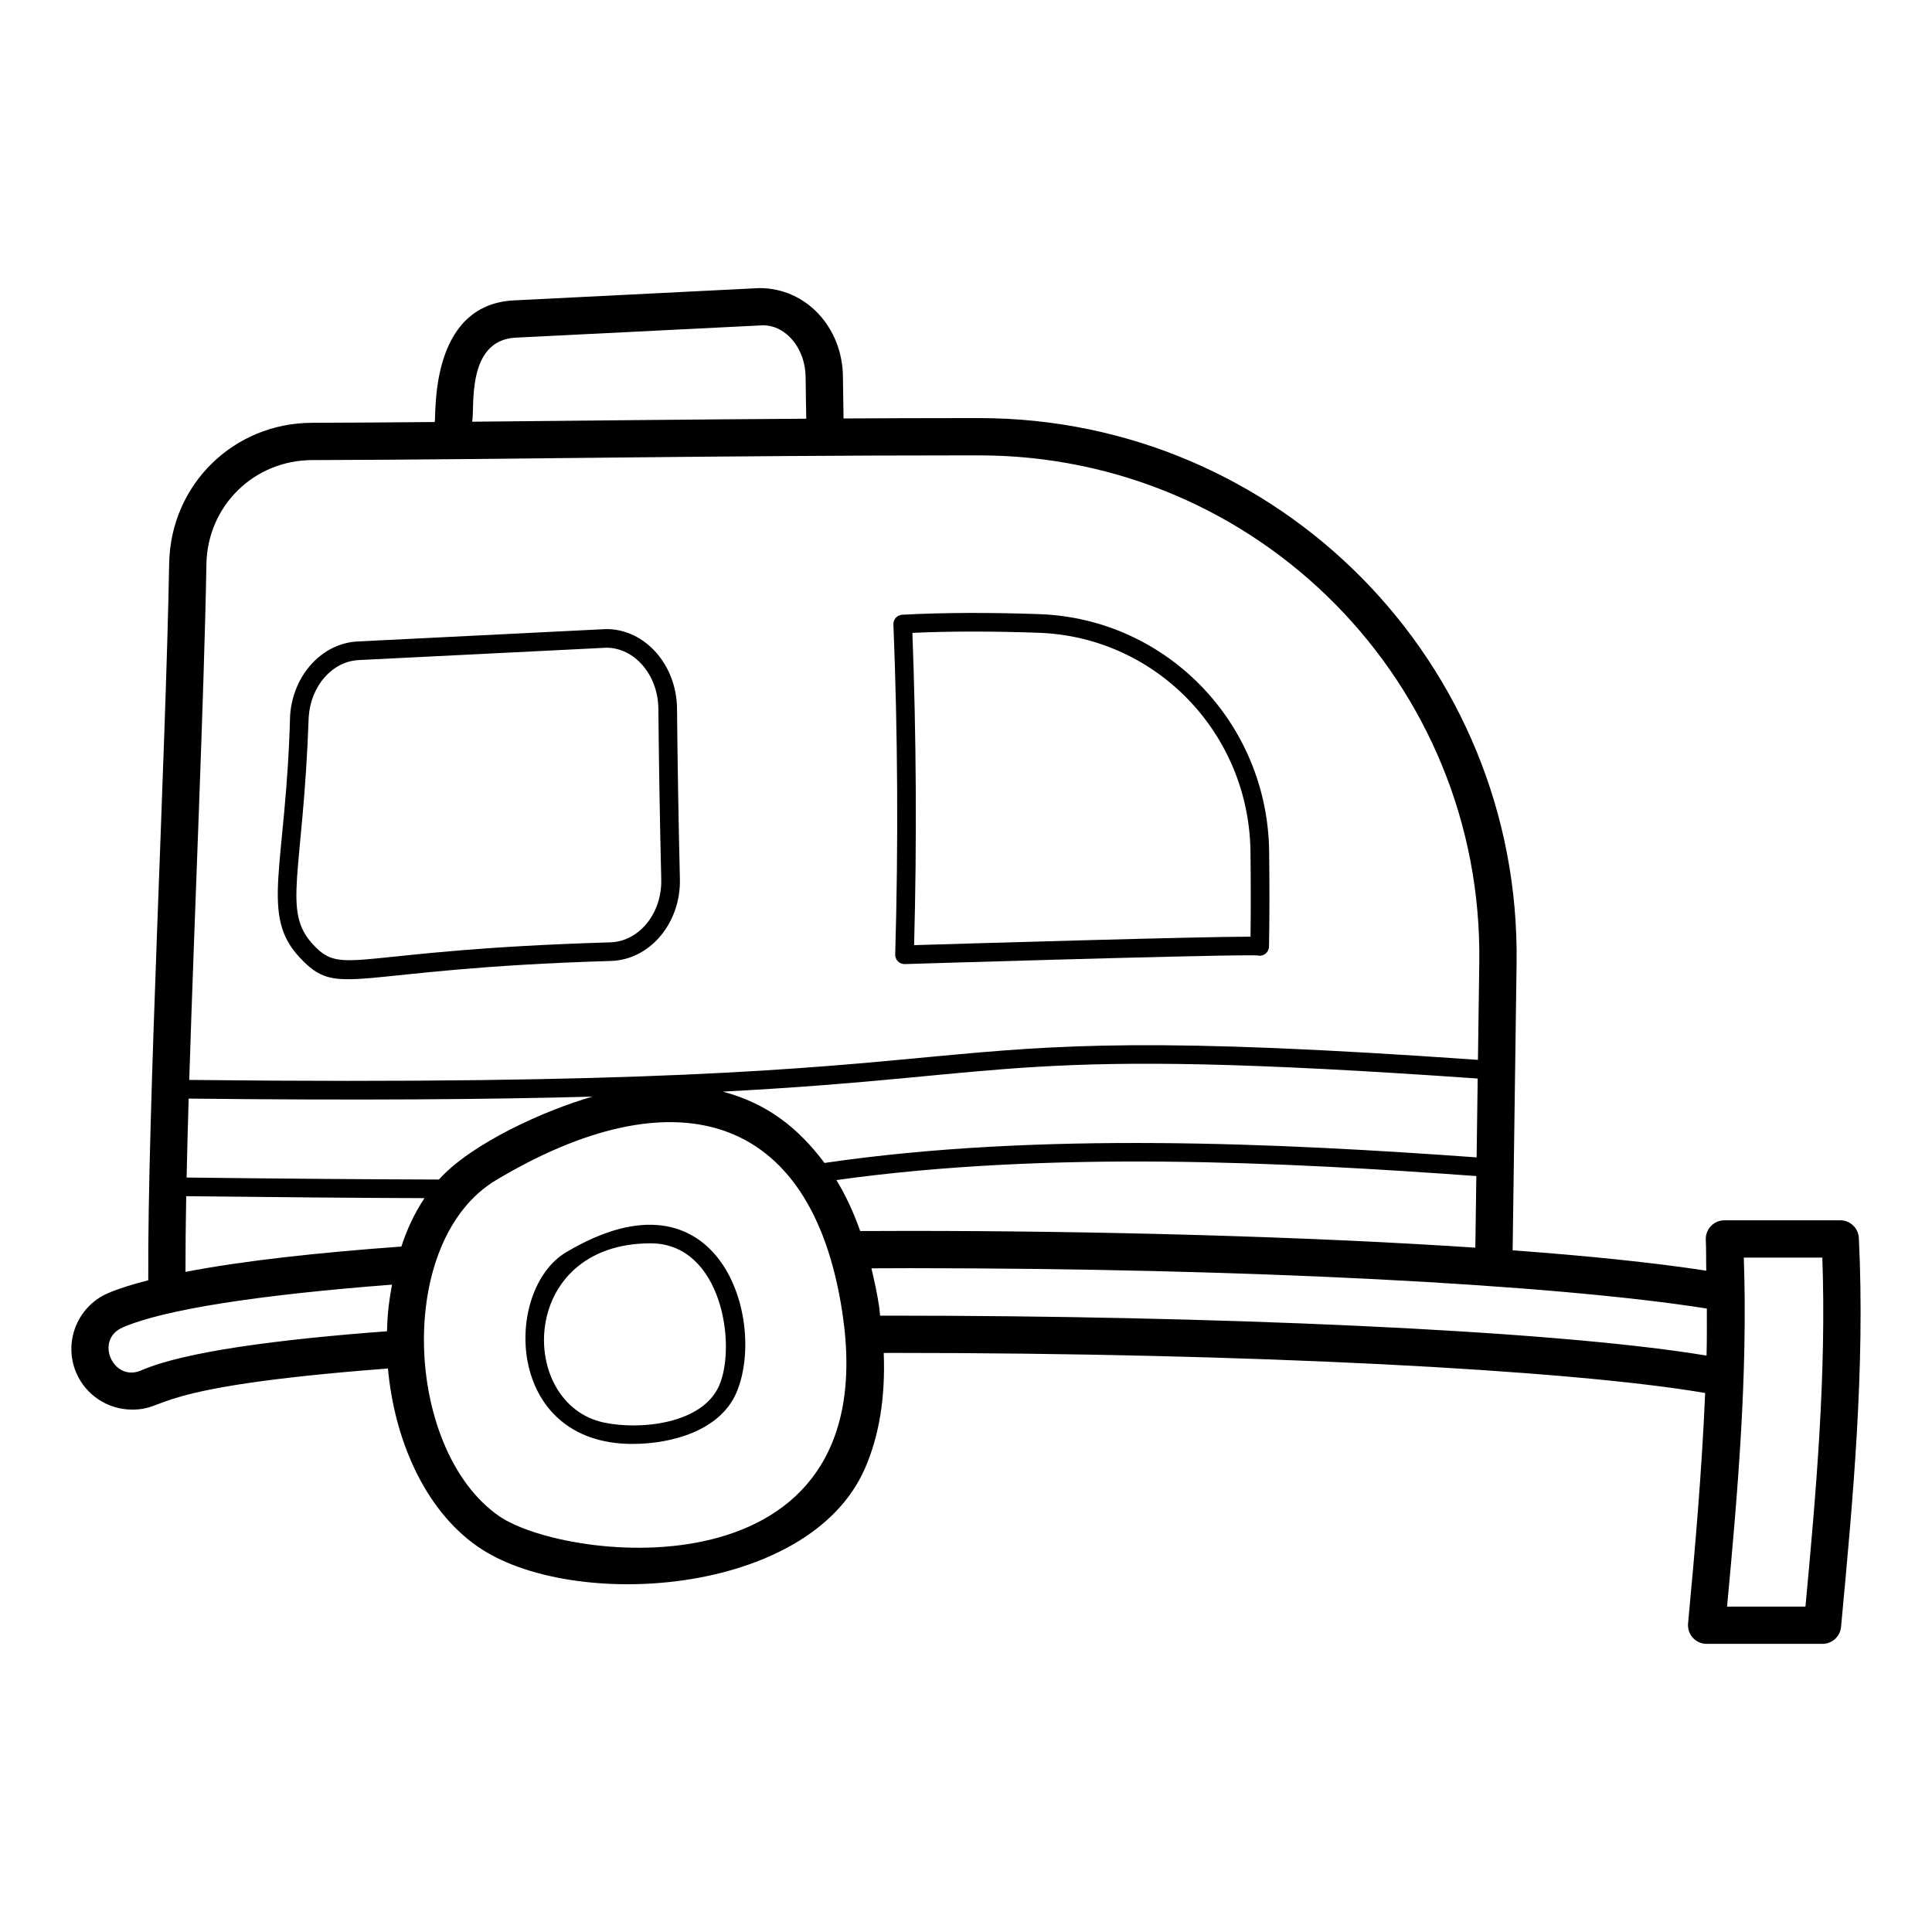 <?xml version="1.0" encoding="UTF-8"?>
<!-- Uploaded to: ICON Repo, www.svgrepo.com, Generator: ICON Repo Mixer Tools -->
<svg fill="#000000" width="800px" height="800px" version="1.1" viewBox="144 144 512 512" xmlns="http://www.w3.org/2000/svg">
 <g>
  <path d="m324.18 376.91c-0.363-15.051-0.617-30.094-0.762-45.145-0.117-11.609-8.512-21.055-18.727-21.055l-65.895 3.285c-9.465 0.473-17.168 8.902-17.914 19.609-1.086 40.453-8.07 52.773 2.512 64.113 10.496 11.246 12.57 3.008 82.484 0.949 10.375-0.301 18.586-10.066 18.301-21.758zm-97.176 17.438c-8.363-8.945-2.664-18.309-1.191-60.402 0.57-8.211 6.262-14.668 13.234-15.02l65.645-3.273c7.516 0 13.699 7.25 13.785 16.164 0.145 15.07 0.398 30.141 0.762 45.215 0.223 8.98-5.836 16.477-13.508 16.699-68.664 2.023-70.719 9.195-78.727 0.617z"/>
  <path d="m381.24 396.95c-0.02 0.68 0.242 1.34 0.723 1.82 0.465 0.465 1.094 0.723 1.746 0.723h0.078c0.754-0.023 75.445-2.324 91.117-2.324 1.145 0 1.945 0.004 2.344 0.035 0.324 0.074 0.66 0.105 1 0.027 1.168-0.199 2.027-1.199 2.051-2.383 0.156-8.113 0.137-16.594 0.035-25.207-0.418-34.094-27.191-61.719-60.945-62.891-12.531-0.438-25.066-0.449-36.289 0.16-1.348 0.074-2.387 1.215-2.336 2.562 1.156 29.008 1.316 58.441 0.477 87.477zm37.969-85.262c31.117 1.082 55.793 26.559 56.18 58.008 0.09 7.676 0.117 15.238 0.008 22.531-13.293-0.016-75.531 1.832-89.148 2.246 0.738-27.48 0.582-55.297-0.457-82.758 10.359-0.477 21.934-0.43 33.418-0.027z"/>
  <path d="m631.68 467.39h-30.695c-1.352 0-2.644 0.555-3.578 1.535-0.93 0.98-1.418 2.297-1.355 3.648 0.133 2.715 0.059 5.453 0.129 8.172-13.871-2.137-31.438-3.934-51.316-5.402l1.047-76.148c1.09-79.48-62.879-144.35-142.39-144.4h-3.059c-10.84 0-21.867 0.043-32.914 0.102-0.066-3.469-0.125-7.07-0.164-11.074-0.133-12.941-9.617-23.477-22.125-23.477h-0.043l-65.051 3.262c-22.652 1.141-20.504 30.809-20.965 32.23-11.77 0.102-22.75 0.18-32.508 0.207-20.863 0.059-37.492 16.434-37.863 37.281-0.875 50.023-5.789 145.46-5.539 189.95-4.113 1.07-7.844 2.199-10.715 3.449-8.121 3.539-11.859 13.027-8.332 21.16 2.562 5.875 8.355 9.668 14.754 9.668 10.012 0 2.961-5.945 67.812-10.887 1.625 18.023 9.246 37.086 23.785 47.195 24.742 17.199 87.621 13.301 102.57-20.59 3.832-8.684 5.508-18.988 5.031-30.727 0.965-0.004 1.918-0.008 2.898-0.008 92.957 0 178.43 4.391 214.79 10.621-0.867 20.516-2.648 41.012-4.527 61.09-0.125 1.383 0.332 2.754 1.27 3.785 0.938 1.027 2.262 1.609 3.652 1.609h30.695c2.551 0 4.68-1.938 4.922-4.481 3.148-33.691 6.41-68.531 4.719-103.08-0.137-2.633-2.305-4.695-4.941-4.695zm-351.02-233.91 65.523-3.273c6.164 0 11.238 6.156 11.316 13.719 0.039 3.984 0.102 7.578 0.168 11.039-31.547 0.203-59.605 0.516-88.555 0.793 0.805-3.059-1.836-21.602 11.547-22.277zm-81.957 60.023c0.27-15.422 12.578-27.531 28.016-27.574 49.746-0.129 106.95-1.25 173.74-1.25h3.047c73.953 0.039 133.54 60.375 132.52 134.38l-0.355 25.816c-171.33-12.055-99.871 8.008-341.52 5.316 1.371-43.828 3.914-100.65 4.551-136.69zm336.9 136.32-0.285 20.895c-51.906-3.734-115.91-6.875-172.82 1.477-7.059-9.453-15.363-15.824-26.949-18.906 80.355-4.188 75.832-12.211 200.05-3.465zm-341.61 5.316c45.586 0.508 79.98 0.215 106.99-0.52-12.441 3.559-31.984 12.309-40.668 21.969-18.621-0.047-40.512-0.215-66.863-0.527 0.141-6.606 0.324-13.598 0.543-20.922zm52.562 61.66c-28.773 2.152-53.703 5.398-65.098 10.355-7.422 3.285-12.531-8.07-4.953-11.367 10.973-4.773 36.113-8.637 71.379-11.344-1.074 6.012-1.191 8.383-1.328 12.355zm-53.398-15.734c-0.012-5.953 0.055-12.68 0.191-20.066 24.566 0.289 45.336 0.457 63.145 0.52-2.723 4.082-4.699 8.43-6.121 12.832-21.719 1.57-41.832 3.738-57.215 6.715zm83.066 64.691c-25.102-17.453-27.609-72.988-0.723-89.039 46.426-27.711 83.602-18.984 91.754 35.273 11.398 75.98-73.488 65.965-91.031 53.766zm95.746-75.516c-1.762-4.938-3.84-9.469-6.316-13.508 56.883-7.953 119.12-4.711 169.59-1.066l-0.262 18.977c-45.41-3.008-100.68-4.441-149.99-4.441-3.606 0-8.043 0.012-13.02 0.039zm224.28 33.008c-41.707-6.953-133.8-10.586-215.16-10.586-1.148 0-2.535 0.004-3.856 0.008-0.098-0.73-0.098-1.402-0.207-2.144-0.555-3.684-1.297-7.086-2.094-10.41 3.344-0.016 6.652-0.035 10.062-0.035 89.516 0 170.84 4.293 211.34 10.695 0.008 4.156 0.023 8.309-0.078 12.473zm26.215 66.523h-20.773c2.828-30.32 5.519-61.5 4.434-92.5h20.812c1.105 30.816-1.637 62.094-4.473 92.5z"/>
  <path d="m294 475.88c-16.59 9.898-16.352 50.777 17.621 50.777 10.414 0 23.102-3.527 27.465-13.426 8.312-18.863-4.25-61.727-45.086-37.352zm40.562 35.363c-4.449 10.07-20.766 11.812-30.527 9.742-22.973-4.852-22.797-47.492 12.387-47.492 18.828 0 22.875 27 18.141 37.75z"/>
 </g>
</svg>